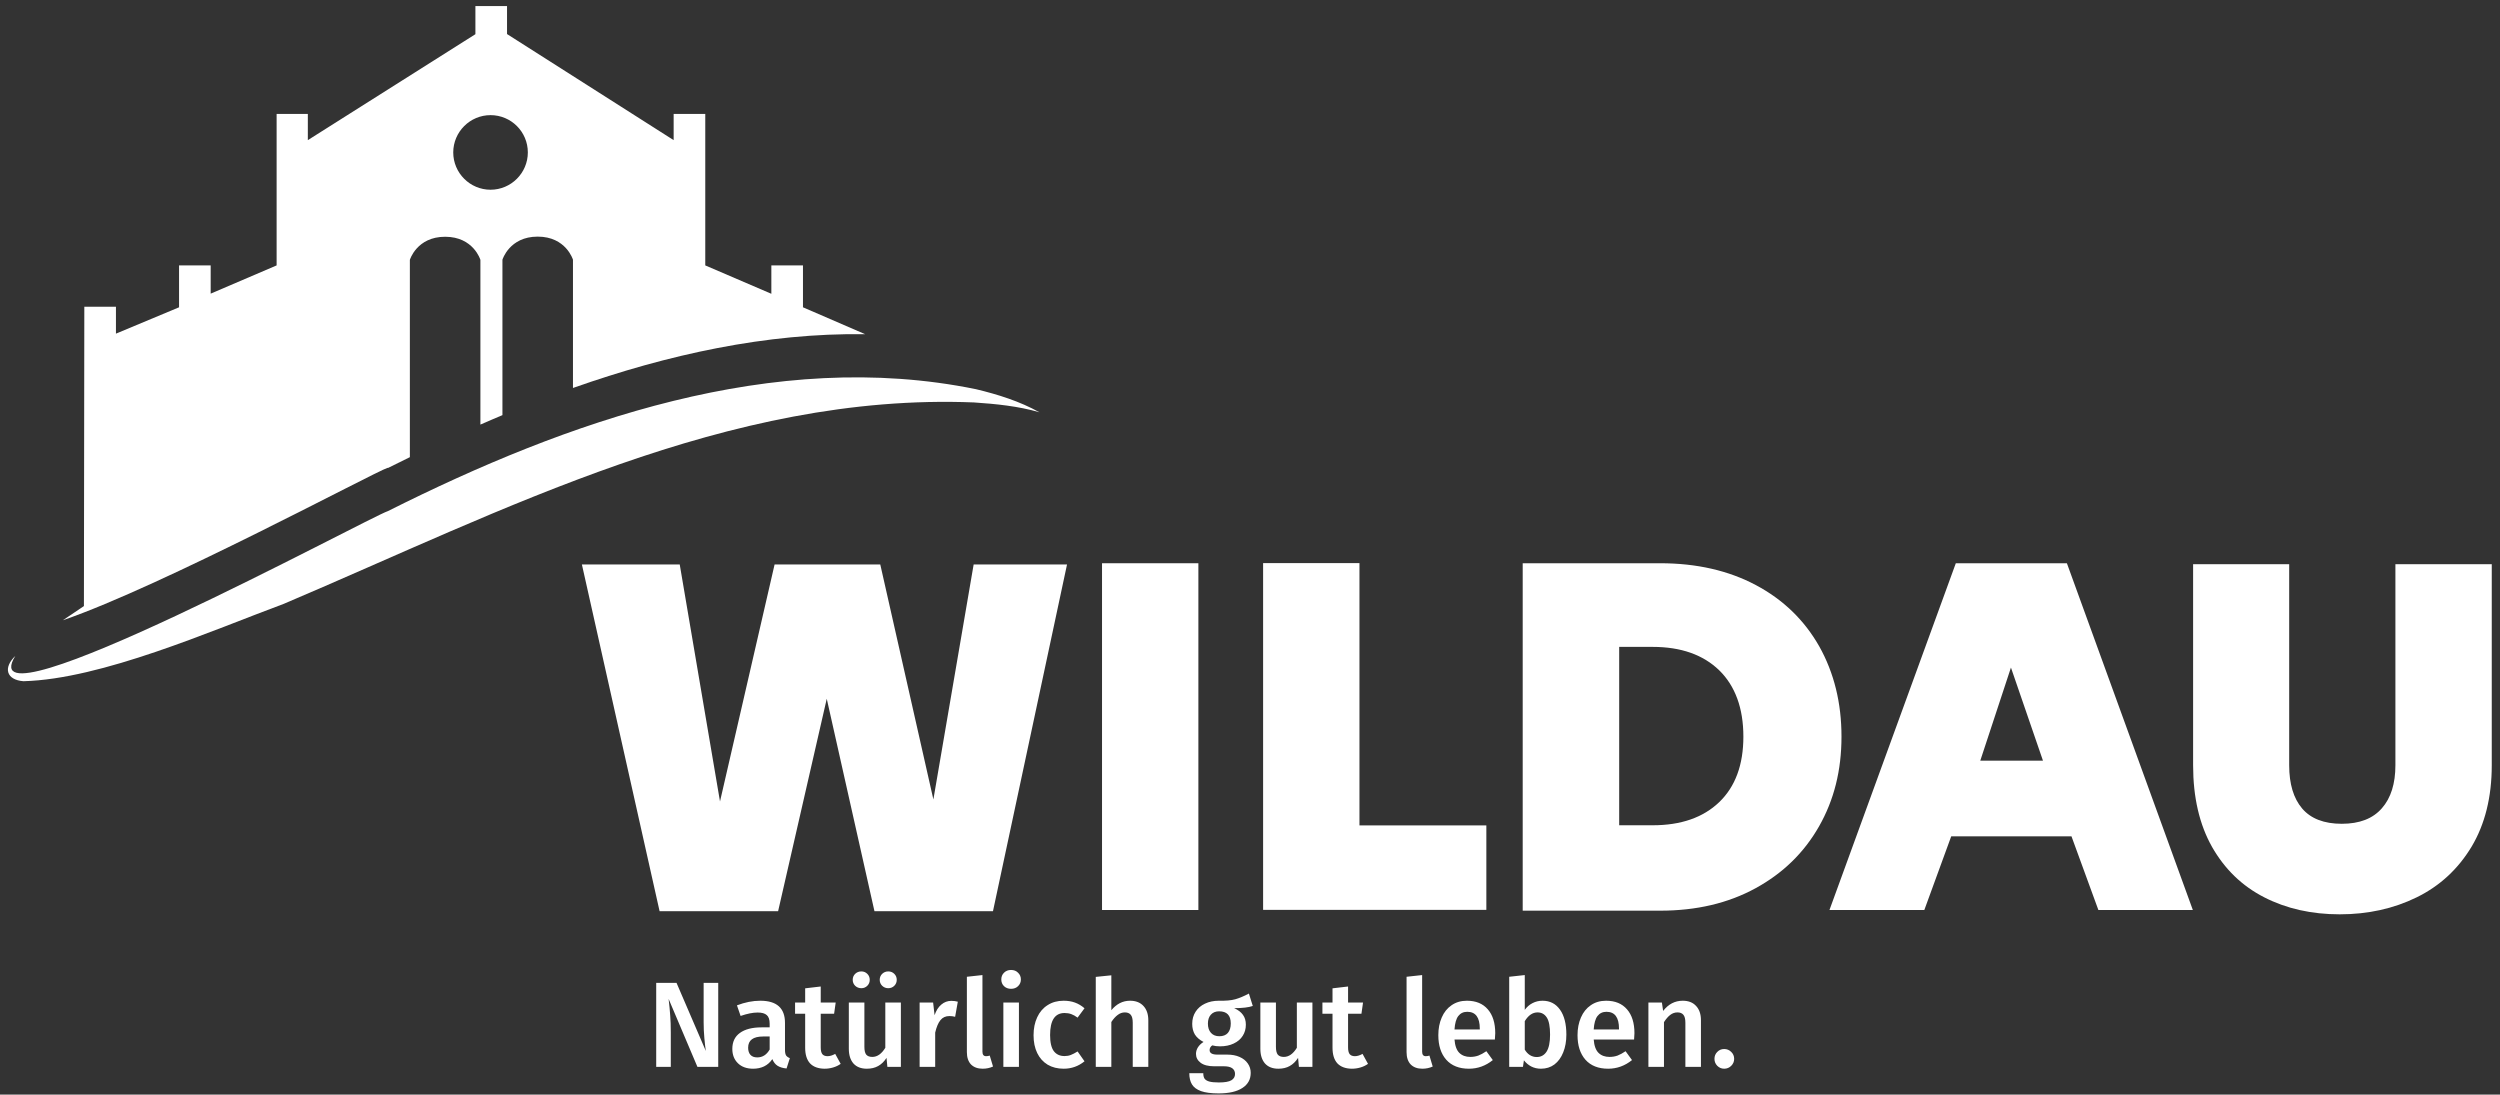 <svg width="185" height="81" viewBox="0 0 185 81" fill="none" xmlns="http://www.w3.org/2000/svg">
<rect x="0" y="0" width="185" height="81" fill="#333333" stroke="none"/>
<path d="M28.71 34.63C29.25 34.36 29.79 34.1 30.33 33.83V19.23C30.33 19.23 30.84 17.52 32.94 17.52C35.04 17.52 35.55 19.23 35.55 19.23V31.42C36.09 31.18 36.64 30.95 37.18 30.72V19.22C37.18 19.22 37.69 17.51 39.79 17.51C41.89 17.51 42.4 19.22 42.4 19.22V28.71C49.4 26.24 56.7 24.63 64.02 24.73L59.42 22.74V19.64H57.08V21.74L52.19 19.64V8.43H49.85V10.37L37.52 2.52V0.45H35.18V2.53L22.78 10.37V8.43H20.47V14.55V19.64L15.59 21.73V19.64H13.25V22.74L8.58 24.69V22.7H6.24L6.21 44.85C5.68 45.2 5.16 45.55 4.65 45.9C12.06 43.35 27.67 34.95 28.68 34.62L28.71 34.63ZM36.3 8.52C37.83 8.52 39.06 9.76 39.06 11.28C39.06 12.8 37.82 14.04 36.3 14.04C34.78 14.04 33.54 12.8 33.54 11.28C33.54 9.76 34.78 8.52 36.3 8.52Z" fill="white"/>
<path d="M78.96 41.77L73.48 67.43H64.71L61.18 51.709L57.58 67.43H48.81L43.06 41.77H50.3L53.28 59.309L57.32 41.77H65.14L69.07 59.16L72.05 41.77H78.95H78.96Z" fill="white"/>
<path d="M88.68 41.68V67.34H81.55V41.68H88.68Z" fill="white"/>
<path d="M100.6 61.08H109.99V67.33H93.47V41.67H100.6V61.07V61.08Z" fill="white"/>
<path d="M153.29 61.89H144.39L142.4 67.34H135.38L144.73 41.68H152.95L162.27 67.34H155.28L153.29 61.89ZM151.18 56.29L148.81 49.4L146.54 56.29H151.18Z" fill="white"/>
<path d="M169.4 41.75V56.63C169.4 58.01 169.72 59.08 170.36 59.83C171 60.58 171.98 60.96 173.29 60.96C174.6 60.96 175.59 60.58 176.26 59.81C176.93 59.05 177.26 57.98 177.26 56.63V41.75H184.39V56.63C184.39 58.98 183.89 60.99 182.9 62.65C181.9 64.31 180.55 65.56 178.84 66.4C177.13 67.24 175.23 67.66 173.14 67.66C171.05 67.66 169.19 67.24 167.55 66.4C165.91 65.56 164.63 64.32 163.69 62.67C162.76 61.02 162.29 59.01 162.29 56.63V41.75H169.39H169.4Z" fill="white"/>
<path d="M53.149 78.95H51.61L49.477 73.919C49.531 74.363 49.57 74.765 49.594 75.125C49.624 75.485 49.639 75.914 49.639 76.412V78.95H48.559V72.731H50.062L52.231 77.771C52.195 77.531 52.159 77.216 52.123 76.826C52.087 76.43 52.069 76.037 52.069 75.647V72.731H53.149V78.95ZM58.089 77.69C58.089 77.876 58.116 78.014 58.17 78.104C58.23 78.188 58.323 78.254 58.449 78.302L58.206 79.067C57.936 79.043 57.714 78.977 57.54 78.869C57.372 78.761 57.243 78.596 57.153 78.374C56.991 78.614 56.787 78.794 56.541 78.914C56.301 79.028 56.031 79.085 55.731 79.085C55.257 79.085 54.882 78.95 54.606 78.68C54.33 78.41 54.192 78.056 54.192 77.618C54.192 77.102 54.378 76.709 54.75 76.439C55.128 76.163 55.665 76.025 56.361 76.025H56.955V75.755C56.955 75.449 56.883 75.236 56.739 75.116C56.601 74.99 56.376 74.927 56.064 74.927C55.716 74.927 55.296 75.011 54.804 75.179L54.534 74.396C55.128 74.168 55.704 74.054 56.262 74.054C57.48 74.054 58.089 74.6 58.089 75.692V77.69ZM56.037 78.248C56.427 78.248 56.733 78.053 56.955 77.663V76.7H56.478C55.734 76.7 55.362 76.976 55.362 77.528C55.362 77.756 55.419 77.933 55.533 78.059C55.647 78.185 55.815 78.248 56.037 78.248ZM62.21 78.725C62.042 78.845 61.853 78.935 61.643 78.995C61.439 79.055 61.229 79.085 61.013 79.085C60.545 79.079 60.188 78.947 59.942 78.689C59.702 78.425 59.582 78.038 59.582 77.528V75.017H58.835V74.189H59.582V73.136L60.734 73.001V74.189H61.841L61.724 75.017H60.734V77.501C60.734 77.735 60.773 77.903 60.851 78.005C60.935 78.107 61.064 78.158 61.238 78.158C61.412 78.158 61.601 78.101 61.805 77.987L62.21 78.725ZM66.665 78.95H65.666L65.603 78.284C65.429 78.554 65.222 78.755 64.982 78.887C64.748 79.019 64.469 79.085 64.145 79.085C63.719 79.085 63.389 78.956 63.155 78.698C62.927 78.434 62.813 78.071 62.813 77.609V74.189H63.965V77.465C63.965 77.735 64.01 77.927 64.1 78.041C64.196 78.155 64.346 78.212 64.55 78.212C64.916 78.212 65.237 77.987 65.513 77.537V74.189H66.665V78.95ZM63.74 71.885C63.914 71.885 64.061 71.945 64.181 72.065C64.301 72.185 64.361 72.332 64.361 72.506C64.361 72.68 64.301 72.827 64.181 72.947C64.061 73.067 63.914 73.127 63.74 73.127C63.56 73.127 63.407 73.067 63.281 72.947C63.161 72.827 63.101 72.68 63.101 72.506C63.101 72.332 63.161 72.185 63.281 72.065C63.407 71.945 63.56 71.885 63.74 71.885ZM65.729 71.885C65.909 71.885 66.059 71.945 66.179 72.065C66.299 72.185 66.359 72.332 66.359 72.506C66.359 72.68 66.299 72.827 66.179 72.947C66.059 73.067 65.909 73.127 65.729 73.127C65.555 73.127 65.405 73.067 65.279 72.947C65.159 72.827 65.099 72.68 65.099 72.506C65.099 72.332 65.159 72.185 65.279 72.065C65.405 71.945 65.555 71.885 65.729 71.885ZM70.401 74.063C70.575 74.063 70.734 74.084 70.878 74.126L70.68 75.242C70.536 75.206 70.395 75.188 70.257 75.188C69.975 75.188 69.753 75.29 69.591 75.494C69.429 75.692 69.3 75.998 69.204 76.412V78.95H68.052V74.189H69.051L69.159 75.125C69.273 74.783 69.438 74.522 69.654 74.342C69.87 74.156 70.119 74.063 70.401 74.063ZM72.719 79.085C72.353 79.085 72.065 78.98 71.855 78.77C71.651 78.554 71.549 78.251 71.549 77.861V72.281L72.701 72.155V77.825C72.701 78.047 72.791 78.158 72.971 78.158C73.061 78.158 73.151 78.143 73.241 78.113L73.484 78.923C73.244 79.031 72.989 79.085 72.719 79.085ZM75.401 74.189V78.95H74.249V74.189H75.401ZM74.816 71.777C75.032 71.777 75.206 71.846 75.338 71.984C75.476 72.116 75.545 72.281 75.545 72.479C75.545 72.677 75.476 72.842 75.338 72.974C75.206 73.106 75.032 73.172 74.816 73.172C74.606 73.172 74.432 73.106 74.294 72.974C74.162 72.842 74.096 72.677 74.096 72.479C74.096 72.281 74.162 72.116 74.294 71.984C74.432 71.846 74.606 71.777 74.816 71.777ZM78.706 74.054C79.018 74.054 79.297 74.099 79.543 74.189C79.795 74.279 80.032 74.42 80.254 74.612L79.741 75.305C79.579 75.185 79.423 75.098 79.273 75.044C79.123 74.99 78.958 74.963 78.778 74.963C78.064 74.963 77.707 75.506 77.707 76.592C77.707 77.144 77.8 77.543 77.986 77.789C78.172 78.029 78.436 78.149 78.778 78.149C78.946 78.149 79.099 78.122 79.237 78.068C79.381 78.014 79.549 77.927 79.741 77.807L80.254 78.536C79.804 78.902 79.291 79.085 78.715 79.085C78.259 79.085 77.863 78.986 77.527 78.788C77.191 78.584 76.933 78.296 76.753 77.924C76.573 77.552 76.483 77.114 76.483 76.61C76.483 76.106 76.573 75.662 76.753 75.278C76.933 74.888 77.191 74.588 77.527 74.378C77.863 74.162 78.256 74.054 78.706 74.054ZM83.625 74.054C84.045 74.054 84.375 74.183 84.615 74.441C84.855 74.699 84.975 75.053 84.975 75.503V78.95H83.823V75.683C83.823 75.401 83.772 75.203 83.67 75.089C83.574 74.975 83.43 74.918 83.238 74.918C83.046 74.918 82.869 74.981 82.707 75.107C82.545 75.227 82.389 75.401 82.239 75.629V78.95H81.087V72.29L82.239 72.173V74.756C82.623 74.288 83.085 74.054 83.625 74.054ZM92.706 74.441C92.4 74.549 91.941 74.603 91.329 74.603C91.623 74.735 91.839 74.9 91.977 75.098C92.121 75.29 92.193 75.533 92.193 75.827C92.193 76.139 92.115 76.415 91.959 76.655C91.809 76.895 91.587 77.084 91.293 77.222C91.005 77.36 90.666 77.429 90.276 77.429C90.06 77.429 89.871 77.405 89.709 77.357C89.577 77.447 89.511 77.564 89.511 77.708C89.511 77.93 89.703 78.041 90.087 78.041H90.816C91.164 78.041 91.467 78.098 91.725 78.212C91.989 78.326 92.193 78.488 92.337 78.698C92.481 78.902 92.553 79.133 92.553 79.391C92.553 79.871 92.349 80.243 91.941 80.507C91.533 80.777 90.945 80.912 90.177 80.912C89.625 80.912 89.19 80.855 88.872 80.741C88.56 80.627 88.338 80.462 88.206 80.246C88.074 80.03 88.008 79.754 88.008 79.418H89.043C89.043 79.586 89.073 79.718 89.133 79.814C89.199 79.91 89.313 79.982 89.475 80.03C89.643 80.078 89.883 80.102 90.195 80.102C90.633 80.102 90.942 80.048 91.122 79.94C91.302 79.832 91.392 79.676 91.392 79.472C91.392 79.292 91.323 79.151 91.185 79.049C91.047 78.953 90.846 78.905 90.582 78.905H89.862C89.412 78.905 89.073 78.818 88.845 78.644C88.617 78.47 88.503 78.251 88.503 77.987C88.503 77.819 88.551 77.657 88.647 77.501C88.749 77.345 88.887 77.213 89.061 77.105C88.773 76.955 88.56 76.772 88.422 76.556C88.29 76.334 88.224 76.07 88.224 75.764C88.224 75.422 88.308 75.122 88.476 74.864C88.644 74.606 88.875 74.408 89.169 74.27C89.469 74.126 89.811 74.054 90.195 74.054C90.699 74.066 91.104 74.03 91.41 73.946C91.722 73.856 92.058 73.715 92.418 73.523L92.706 74.441ZM90.213 74.837C89.955 74.837 89.751 74.921 89.601 75.089C89.457 75.251 89.385 75.47 89.385 75.746C89.385 76.034 89.46 76.262 89.61 76.43C89.76 76.598 89.967 76.682 90.231 76.682C90.507 76.682 90.717 76.601 90.861 76.439C91.005 76.271 91.077 76.037 91.077 75.737C91.077 75.137 90.789 74.837 90.213 74.837ZM97.119 78.95H96.12L96.057 78.284C95.883 78.554 95.676 78.755 95.436 78.887C95.202 79.019 94.923 79.085 94.599 79.085C94.173 79.085 93.843 78.956 93.609 78.698C93.381 78.434 93.267 78.071 93.267 77.609V74.189H94.419V77.465C94.419 77.735 94.464 77.927 94.554 78.041C94.65 78.155 94.8 78.212 95.004 78.212C95.37 78.212 95.691 77.987 95.967 77.537V74.189H97.119V78.95ZM101.233 78.725C101.065 78.845 100.876 78.935 100.666 78.995C100.462 79.055 100.252 79.085 100.036 79.085C99.569 79.079 99.212 78.947 98.966 78.689C98.725 78.425 98.606 78.038 98.606 77.528V75.017H97.859V74.189H98.606V73.136L99.757 73.001V74.189H100.864L100.747 75.017H99.757V77.501C99.757 77.735 99.796 77.903 99.874 78.005C99.959 78.107 100.087 78.158 100.261 78.158C100.435 78.158 100.624 78.101 100.828 77.987L101.233 78.725ZM105.256 79.085C104.89 79.085 104.602 78.98 104.392 78.77C104.188 78.554 104.086 78.251 104.086 77.861V72.281L105.238 72.155V77.825C105.238 78.047 105.328 78.158 105.508 78.158C105.598 78.158 105.688 78.143 105.778 78.113L106.021 78.923C105.781 79.031 105.526 79.085 105.256 79.085ZM110.648 76.457C110.648 76.517 110.639 76.673 110.621 76.925H107.633C107.669 77.387 107.789 77.717 107.993 77.915C108.197 78.113 108.467 78.212 108.803 78.212C109.013 78.212 109.211 78.179 109.397 78.113C109.583 78.041 109.781 77.933 109.991 77.789L110.468 78.446C109.94 78.872 109.352 79.085 108.704 79.085C107.978 79.085 107.417 78.863 107.021 78.419C106.631 77.975 106.436 77.369 106.436 76.601C106.436 76.115 106.52 75.68 106.688 75.296C106.856 74.906 107.099 74.603 107.417 74.387C107.735 74.165 108.113 74.054 108.551 74.054C109.217 74.054 109.733 74.267 110.099 74.693C110.465 75.113 110.648 75.701 110.648 76.457ZM109.505 76.124C109.505 75.29 109.196 74.873 108.578 74.873C108.296 74.873 108.074 74.978 107.912 75.188C107.756 75.392 107.663 75.722 107.633 76.178H109.505V76.124ZM114.147 74.054C114.699 74.054 115.131 74.276 115.443 74.72C115.755 75.158 115.911 75.773 115.911 76.565C115.911 77.057 115.833 77.495 115.677 77.879C115.527 78.257 115.311 78.554 115.029 78.77C114.747 78.98 114.414 79.085 114.03 79.085C113.772 79.085 113.535 79.031 113.319 78.923C113.109 78.815 112.926 78.662 112.77 78.464L112.698 78.95H111.681V72.281L112.833 72.155V74.729C112.989 74.513 113.178 74.348 113.4 74.234C113.628 74.114 113.877 74.054 114.147 74.054ZM113.715 78.221C114.027 78.221 114.27 78.089 114.444 77.825C114.618 77.555 114.705 77.135 114.705 76.565C114.705 75.965 114.624 75.542 114.462 75.296C114.3 75.044 114.072 74.918 113.778 74.918C113.412 74.918 113.097 75.134 112.833 75.566V77.672C112.935 77.846 113.061 77.981 113.211 78.077C113.367 78.173 113.535 78.221 113.715 78.221ZM120.949 76.457C120.949 76.517 120.94 76.673 120.922 76.925H117.934C117.97 77.387 118.09 77.717 118.294 77.915C118.498 78.113 118.768 78.212 119.104 78.212C119.314 78.212 119.512 78.179 119.698 78.113C119.884 78.041 120.082 77.933 120.292 77.789L120.769 78.446C120.241 78.872 119.653 79.085 119.005 79.085C118.279 79.085 117.718 78.863 117.322 78.419C116.932 77.975 116.737 77.369 116.737 76.601C116.737 76.115 116.821 75.68 116.989 75.296C117.157 74.906 117.4 74.603 117.718 74.387C118.036 74.165 118.414 74.054 118.852 74.054C119.518 74.054 120.034 74.267 120.4 74.693C120.766 75.113 120.949 75.701 120.949 76.457ZM119.806 76.124C119.806 75.29 119.497 74.873 118.879 74.873C118.597 74.873 118.375 74.978 118.213 75.188C118.057 75.392 117.964 75.722 117.934 76.178H119.806V76.124ZM124.52 74.054C124.946 74.054 125.276 74.183 125.51 74.441C125.75 74.693 125.87 75.047 125.87 75.503V78.95H124.718V75.683C124.718 75.401 124.667 75.203 124.565 75.089C124.469 74.975 124.325 74.918 124.133 74.918C123.935 74.918 123.755 74.981 123.593 75.107C123.437 75.227 123.284 75.404 123.134 75.638V78.95H121.982V74.189H122.981L123.071 74.81C123.461 74.306 123.944 74.054 124.52 74.054ZM127.59 77.627C127.794 77.627 127.968 77.699 128.112 77.843C128.256 77.981 128.328 78.152 128.328 78.356C128.328 78.554 128.256 78.725 128.112 78.869C127.968 79.013 127.794 79.085 127.59 79.085C127.392 79.085 127.221 79.013 127.077 78.869C126.939 78.725 126.87 78.554 126.87 78.356C126.87 78.152 126.939 77.981 127.077 77.843C127.215 77.699 127.386 77.627 127.59 77.627Z" fill="white"/>
<path d="M129.94 43.3C131.97 44.38 133.53 45.9 134.63 47.84C135.72 49.79 136.27 52.01 136.27 54.51C136.27 57.01 135.72 59.2 134.61 61.15C133.5 63.1 131.94 64.62 129.91 65.73C127.88 66.84 125.53 67.39 122.85 67.39H112.68V41.68H122.85C125.55 41.68 127.91 42.22 129.94 43.3ZM127.22 59.36C128.41 58.22 129.01 56.6 129.01 54.51C129.01 52.42 128.41 50.76 127.22 49.6C126.03 48.45 124.39 47.87 122.3 47.87H119.82V61.07H122.3C124.39 61.07 126.03 60.5 127.22 59.36Z" fill="white"/>
<path d="M1.13 48.54C-2.46 54.42 27.31 38.27 28.71 37.82C41.96 31.17 57.26 25.74 72.22 28.8C73.85 29.19 75.47 29.7 76.92 30.51C75.34 30.05 73.7 29.89 72.07 29.78C53.88 29.05 37.31 37.76 21.01 44.68C15.65 46.67 7.52 50.26 1.73 50.41C0.47 50.31 0.22 49.42 1.13 48.54Z" fill="white"/>
</svg>
